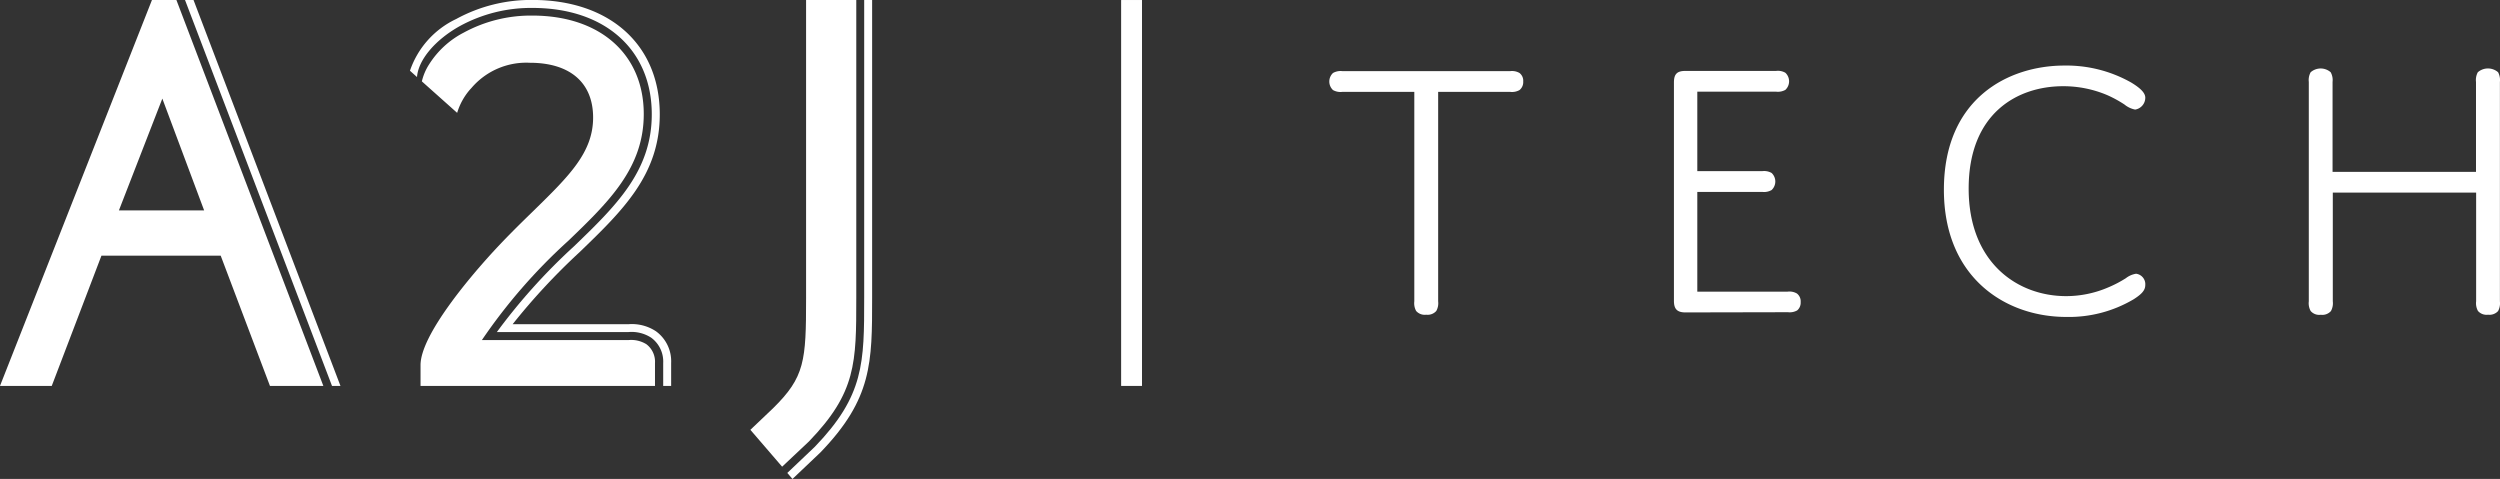 <svg xmlns="http://www.w3.org/2000/svg" width="166.044" height="31.811" viewBox="0 0 166.044 31.811">
  <rect x="0" y="0" width="166.044" height="31.811" fill="#333333" stroke="none"/>
  <g id="Layer_2" data-name="Layer 2" transform="translate(-54.17 -27.718)">
    <path id="Path_221" data-name="Path 221" d="M62.069,41.691l2.883-7.424,2.775,7.424Zm-7.9,11.66h3.438l3.3-8.649h7.922L72.1,53.351h3.546L65.887,27.72H64.262Z" transform="translate(0 -0.001)" fill="#fff"/>
    <path id="Path_222" data-name="Path 222" d="M101.024,53.351h-.562L90.7,27.72h.565Z" transform="translate(-24.241 -0.001)" fill="#fff"/>
    <path id="Path_223" data-name="Path 223" d="M135.11,32.415l.468.421c.081-1.137,1.208-2.479,2.853-3.391a9.843,9.843,0,0,1,4.817-1.2c4.811,0,7.922,2.772,7.922,7.065,0,3.788-2.4,6.1-5.171,8.773a39.015,39.015,0,0,0-5.117,5.689h8.747a2.388,2.388,0,0,1,1.5.373,1.961,1.961,0,0,1,.8,1.682v1.524h.528V51.826a2.462,2.462,0,0,0-1.009-2.106,2.9,2.9,0,0,0-1.8-.471h-7.717a42.49,42.49,0,0,1,4.441-4.78c2.859-2.759,5.329-5.14,5.329-9.154,0-4.615-3.314-7.6-8.447-7.6a10.351,10.351,0,0,0-5.073,1.265A5.909,5.909,0,0,0,135.11,32.415Z" transform="translate(-53.711)" fill="#fff"/>
    <path id="Path_224" data-name="Path 224" d="M137.3,35.172l2.338,2.086A4.209,4.209,0,0,1,140.5,35.7l.111-.121a4.784,4.784,0,0,1,3.852-1.648c2.674,0,4.205,1.325,4.205,3.637s-1.574,3.865-3.956,6.193c-.915.891-1.951,1.9-3.028,3.1s-4.478,5.123-4.478,7.149v1.383h15.572V53.87a1.453,1.453,0,0,0-.575-1.248,1.914,1.914,0,0,0-1.194-.272h-9.729a36.757,36.757,0,0,1,5.746-6.6c2.691-2.59,5.006-4.831,5.006-8.41,0-3.976-2.9-6.543-7.4-6.543a9.328,9.328,0,0,0-4.562,1.134,5.944,5.944,0,0,0-2.291,2.1h0a3.61,3.61,0,0,0-.484,1.13" transform="translate(-55.105 -2.044)" fill="#fff"/>
    <path id="Path_225" data-name="Path 225" d="M202.32,56.267l1.507-1.433c2.113-2.079,2.193-3.142,2.193-7.313V27.72h3.334V47.487c0,4.323,0,6.294-3.139,9.547l-1.786,1.682Z" transform="translate(-98.312 -0.001)" fill="#fff"/>
    <path id="Path_226" data-name="Path 226" d="M209.953,59.531l1.86-1.766c3.431-3.556,3.431-5.944,3.431-10.277V27.72h-.528V47.487c0,4.333,0,6.509-3.283,9.911L209.61,59.13Z" transform="translate(-103.149 -0.001)" fill="#fff"/>
    <path id="Path_227" data-name="Path 227" d="M323.056,57.923a.757.757,0,0,1-.673-.249,1.083,1.083,0,0,1-.121-.643V43.124h-4.784a1.009,1.009,0,0,1-.616-.121.777.777,0,0,1,0-1.134,1.009,1.009,0,0,1,.616-.124h11.155a.986.986,0,0,1,.616.124.649.649,0,0,1,.246.565.673.673,0,0,1-.246.569,1.009,1.009,0,0,1-.616.121h-4.787V57.031a1.06,1.06,0,0,1-.124.643.76.76,0,0,1-.666.249Z" transform="translate(-174.157 -9.303)" fill="#fff"/>
    <path id="Path_228" data-name="Path 228" d="M385.424,57.744c-.545,0-.764-.219-.764-.764V42.471c0-.558.205-.767.764-.767h6.022a.979.979,0,0,1,.616.124.777.777,0,0,1,0,1.134,1.009,1.009,0,0,1-.616.121h-5.234v5.278h4.316a1.009,1.009,0,0,1,.619.121.777.777,0,0,1,0,1.134,1.009,1.009,0,0,1-.619.124h-4.316v6.624h6a.979.979,0,0,1,.616.124.653.653,0,0,1,.249.569.673.673,0,0,1-.229.552,1.009,1.009,0,0,1-.619.121Z" transform="translate(-219.311 -9.276)" fill="#fff"/>
    <path id="Path_229" data-name="Path 229" d="M446.084,57.354c-4.037,0-8.124-2.614-8.124-8.447,0-6.089,4.309-8.249,8-8.249a8.747,8.747,0,0,1,4.434,1.124c.643.387.942.706.942,1.009a.8.8,0,0,1-.673.791,1.591,1.591,0,0,1-.71-.336,7.87,7.87,0,0,0-1.124-.616,7.442,7.442,0,0,0-2.95-.6c-3.028,0-6.274,1.783-6.274,6.8,0,4.932,3.25,7.142,6.472,7.142a7.065,7.065,0,0,0,2.779-.572,7.709,7.709,0,0,0,1.194-.622,1.47,1.47,0,0,1,.673-.293.7.7,0,0,1,.612.754c0,.336-.225.592-.767.939A8.437,8.437,0,0,1,446.084,57.354Z" transform="translate(-254.681 -8.586)" fill="#fff"/>
    <path id="Path_230" data-name="Path 230" d="M521.893,57.588a.757.757,0,0,1-.673-.249,1.083,1.083,0,0,1-.121-.643V49.48h-9.52V56.7a1.077,1.077,0,0,1-.124.646.76.76,0,0,1-.673.246.75.75,0,0,1-.673-.249,1.06,1.06,0,0,1-.124-.643V42.127a1.06,1.06,0,0,1,.124-.643,1.009,1.009,0,0,1,1.329,0,1.067,1.067,0,0,1,.125.643V48.1h9.527V42.127a1.084,1.084,0,0,1,.121-.643,1.026,1.026,0,0,1,1.346,0,1.09,1.09,0,0,1,.121.643V56.7a1.1,1.1,0,0,1-.121.646A.77.77,0,0,1,521.893,57.588Z" transform="translate(-302.47 -8.968)" fill="#fff"/>
    <rect id="Rectangle_1245" data-name="Rectangle 1245" width="1.386" height="25.631" transform="translate(128.633 27.719)" fill="#fff"/>
  </g>
</svg>
